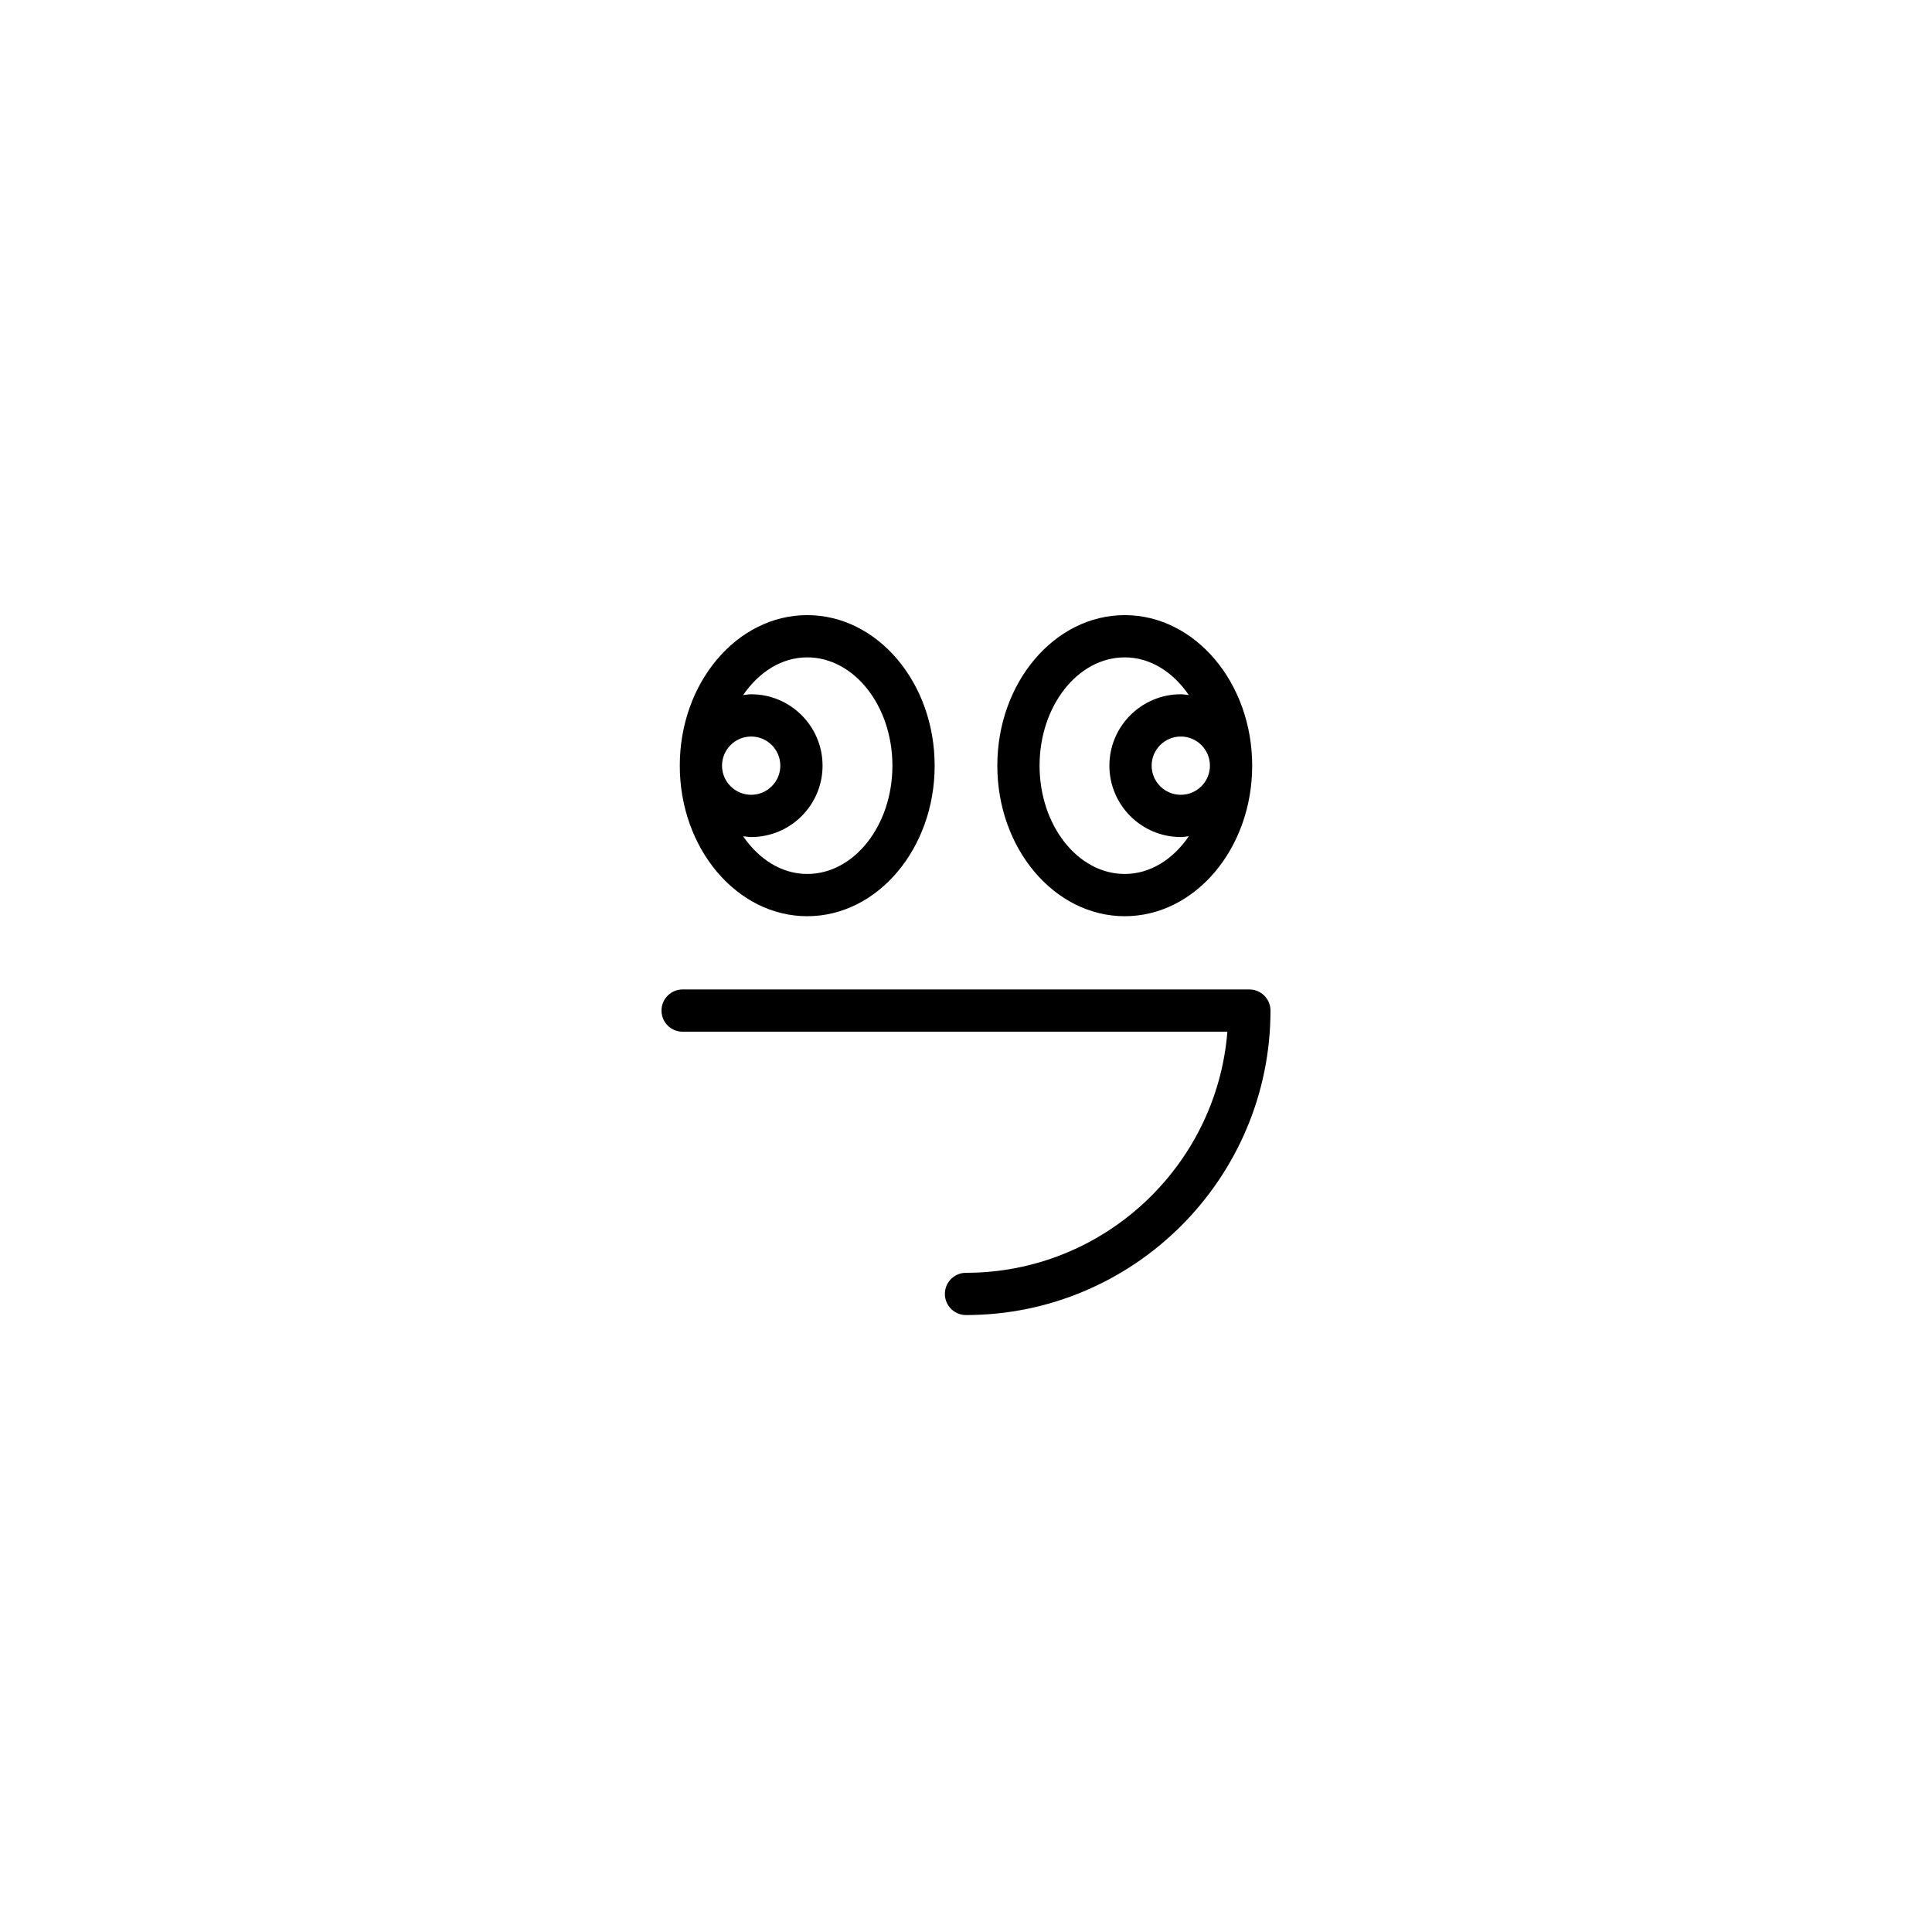 <?xml version="1.0" encoding="UTF-8"?>
<!-- Uploaded to: ICON Repo, www.iconrepo.com, Generator: ICON Repo Mixer Tools -->
<svg fill="#000000" width="800px" height="800px" version="1.1" viewBox="144 144 512 512" xmlns="http://www.w3.org/2000/svg">
 <g>
  <path d="m324.91 417.41h144.36c-2.859 35.707-32.836 63.895-69.27 63.895-3.09 0-5.598 2.504-5.598 5.598s2.508 5.598 5.598 5.598c44.492 0 80.691-36.195 80.691-80.688 0-3.094-2.508-5.598-5.598-5.598l-150.19-0.004c-3.09 0-5.598 2.504-5.598 5.598 0 3.098 2.508 5.602 5.598 5.602z"/>
  <path d="m324.15 346.91c0 21.996 15.152 39.895 33.773 39.895 18.621 0 33.77-17.898 33.77-39.895s-15.148-39.895-33.77-39.895c-18.625 0-33.773 17.895-33.773 39.895zm11.195 0c0-4.258 3.465-7.723 7.723-7.723 4.258 0 7.723 3.465 7.723 7.723s-3.465 7.719-7.723 7.719c-4.258 0-7.723-3.461-7.723-7.719zm45.152 0c0 15.824-10.129 28.699-22.574 28.699-6.805 0-12.844-3.93-16.988-10 0.711 0.082 1.402 0.215 2.133 0.215 10.43 0 18.918-8.484 18.918-18.914s-8.488-18.922-18.918-18.922c-0.73 0-1.422 0.133-2.129 0.215 4.144-6.07 10.18-9.996 16.984-9.996 12.445 0.004 22.574 12.875 22.574 28.703z"/>
  <path d="m408.3 346.91c0 21.996 15.148 39.895 33.77 39.895 18.621 0 33.77-17.898 33.77-39.895s-15.148-39.895-33.77-39.895c-18.621 0-33.77 17.895-33.77 39.895zm56.344 0c0 4.258-3.465 7.719-7.723 7.719-4.258 0-7.723-3.461-7.723-7.719s3.465-7.723 7.723-7.723c4.262 0 7.723 3.465 7.723 7.723zm-5.594-18.707c-0.707-0.082-1.398-0.215-2.129-0.215-10.434 0-18.922 8.488-18.922 18.922 0 10.43 8.488 18.914 18.922 18.914 0.73 0 1.422-0.133 2.133-0.215-4.141 6.074-10.18 10-16.984 10-12.449 0-22.574-12.875-22.574-28.699s10.129-28.699 22.574-28.699c6.805 0 12.84 3.926 16.98 9.992z"/>
 </g>
</svg>